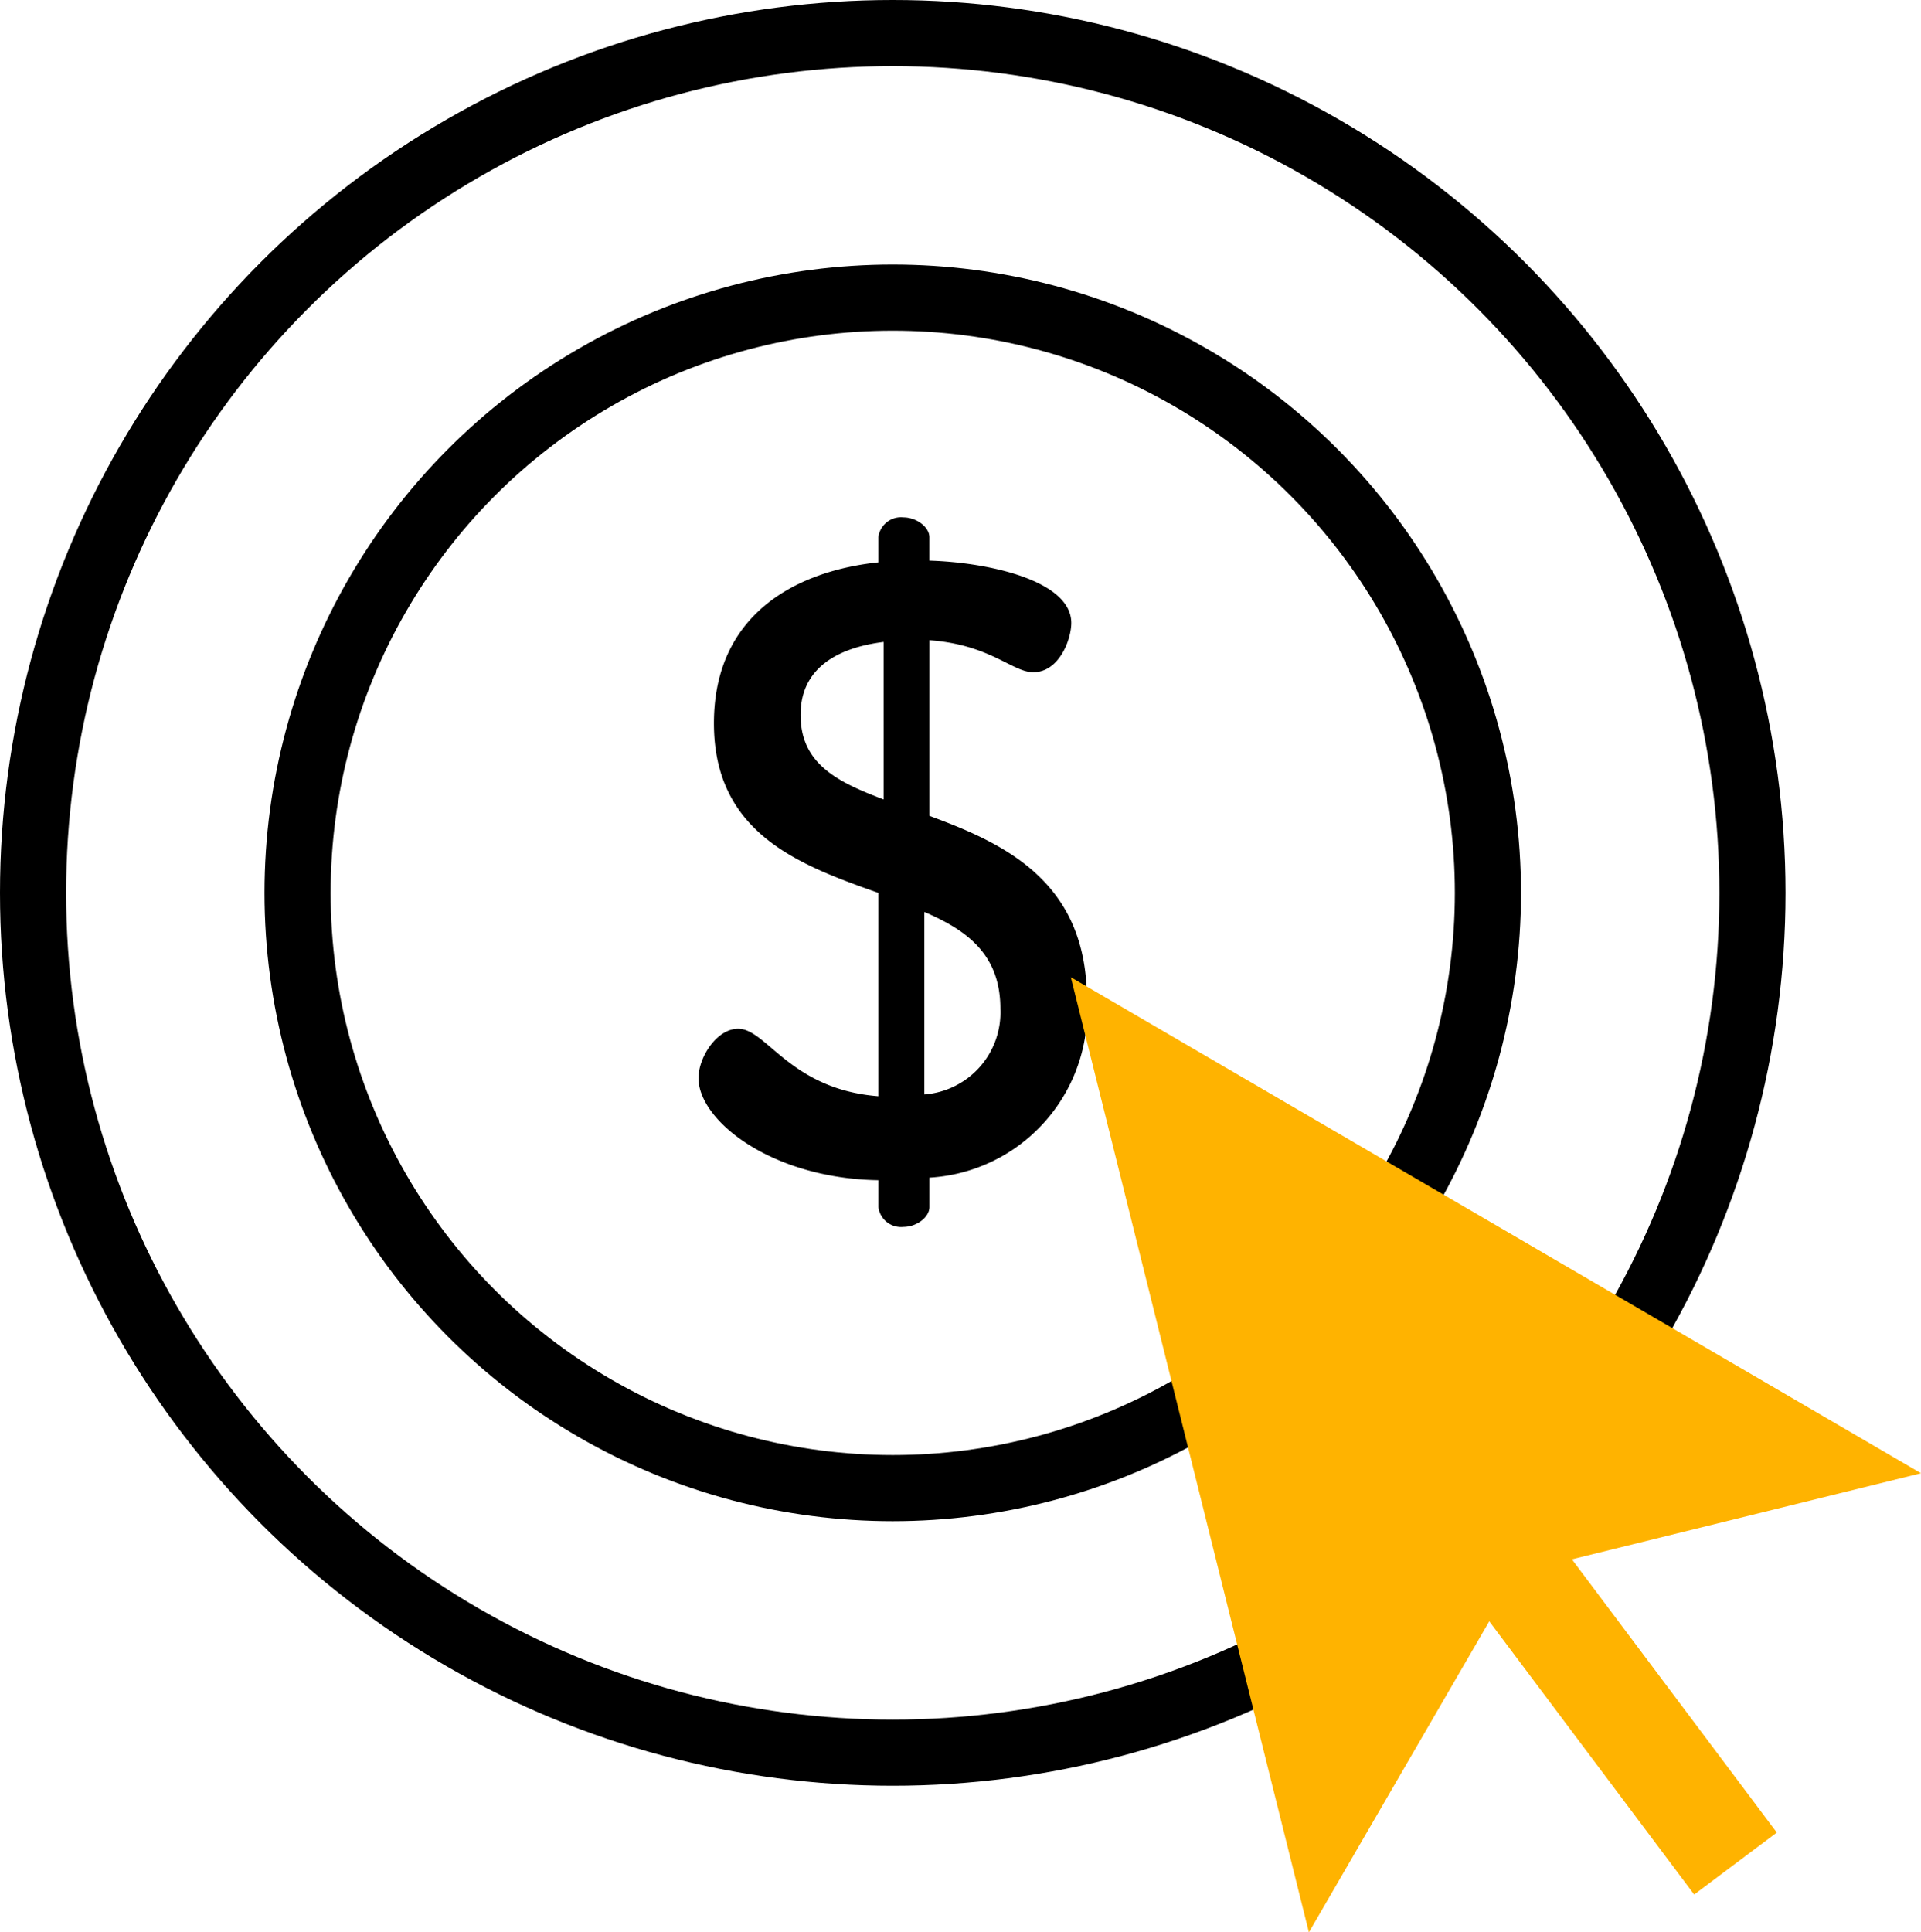 <svg xmlns="http://www.w3.org/2000/svg" width="58.097" height="58.433" viewBox="0 0 58.097 58.433">
  <g id="Group_32091" data-name="Group 32091" transform="translate(-35 -16.783)">
    <path id="Path_86844" data-name="Path 86844" d="M217.16,73.006c-3.245-.052-5.443-1.806-5.443-3.088,0-.628.549-1.492,1.2-1.492.864,0,1.57,1.832,4.239,2.041V64.318c-2.355-.837-4.972-1.779-4.972-5.129,0-3.3,2.486-4.606,4.972-4.867v-.759a.69.69,0,0,1,.759-.6c.392,0,.785.288.785.6v.707c1.779.052,4.292.6,4.292,1.884,0,.5-.366,1.491-1.151,1.491-.628,0-1.308-.837-3.14-.968v5.312c2.277.837,4.762,1.989,4.762,5.548a5.069,5.069,0,0,1-4.762,5.391v.89c0,.314-.393.6-.785.6a.691.691,0,0,1-.759-.6v-.811Zm.157-11.514V56.729c-1.465.183-2.512.837-2.512,2.2C214.8,60.419,215.93,60.968,217.317,61.492Zm1.23,3.4v5.521a2.489,2.489,0,0,0,2.3-2.591C220.849,66.176,219.829,65.443,218.547,64.894Z" transform="translate(-155.592 -20.534)"/>
    <g id="Group_31909" data-name="Group 31909">
      <g id="Ellipse_652" data-name="Ellipse 652" transform="translate(35 16.783)" fill="none" stroke="#000" stroke-width="2">
        <circle cx="27" cy="27" r="27" stroke="none"/>
        <circle cx="27" cy="27" r="26" fill="none"/>
      </g>
      <g id="Ellipse_653" data-name="Ellipse 653" transform="translate(43 24.783)" fill="none" stroke="#000" stroke-width="2">
        <circle cx="19" cy="19" r="19" stroke="none"/>
        <circle cx="19" cy="19" r="18" fill="none"/>
      </g>
      <g id="Group_31908" data-name="Group 31908" transform="translate(67.386 46.333)">
        <rect id="Rectangle_7666" data-name="Rectangle 7666" width="3.124" height="14.852" transform="translate(9.941 15.858) rotate(-36.868)" fill="#ffb300"/>
        <path id="Path_86836" data-name="Path 86836" d="M0,0,7.2,28.883l6.307-10.874L25.712,15Z" fill="#ffb300"/>
      </g>
    </g>
  </g>
</svg>
